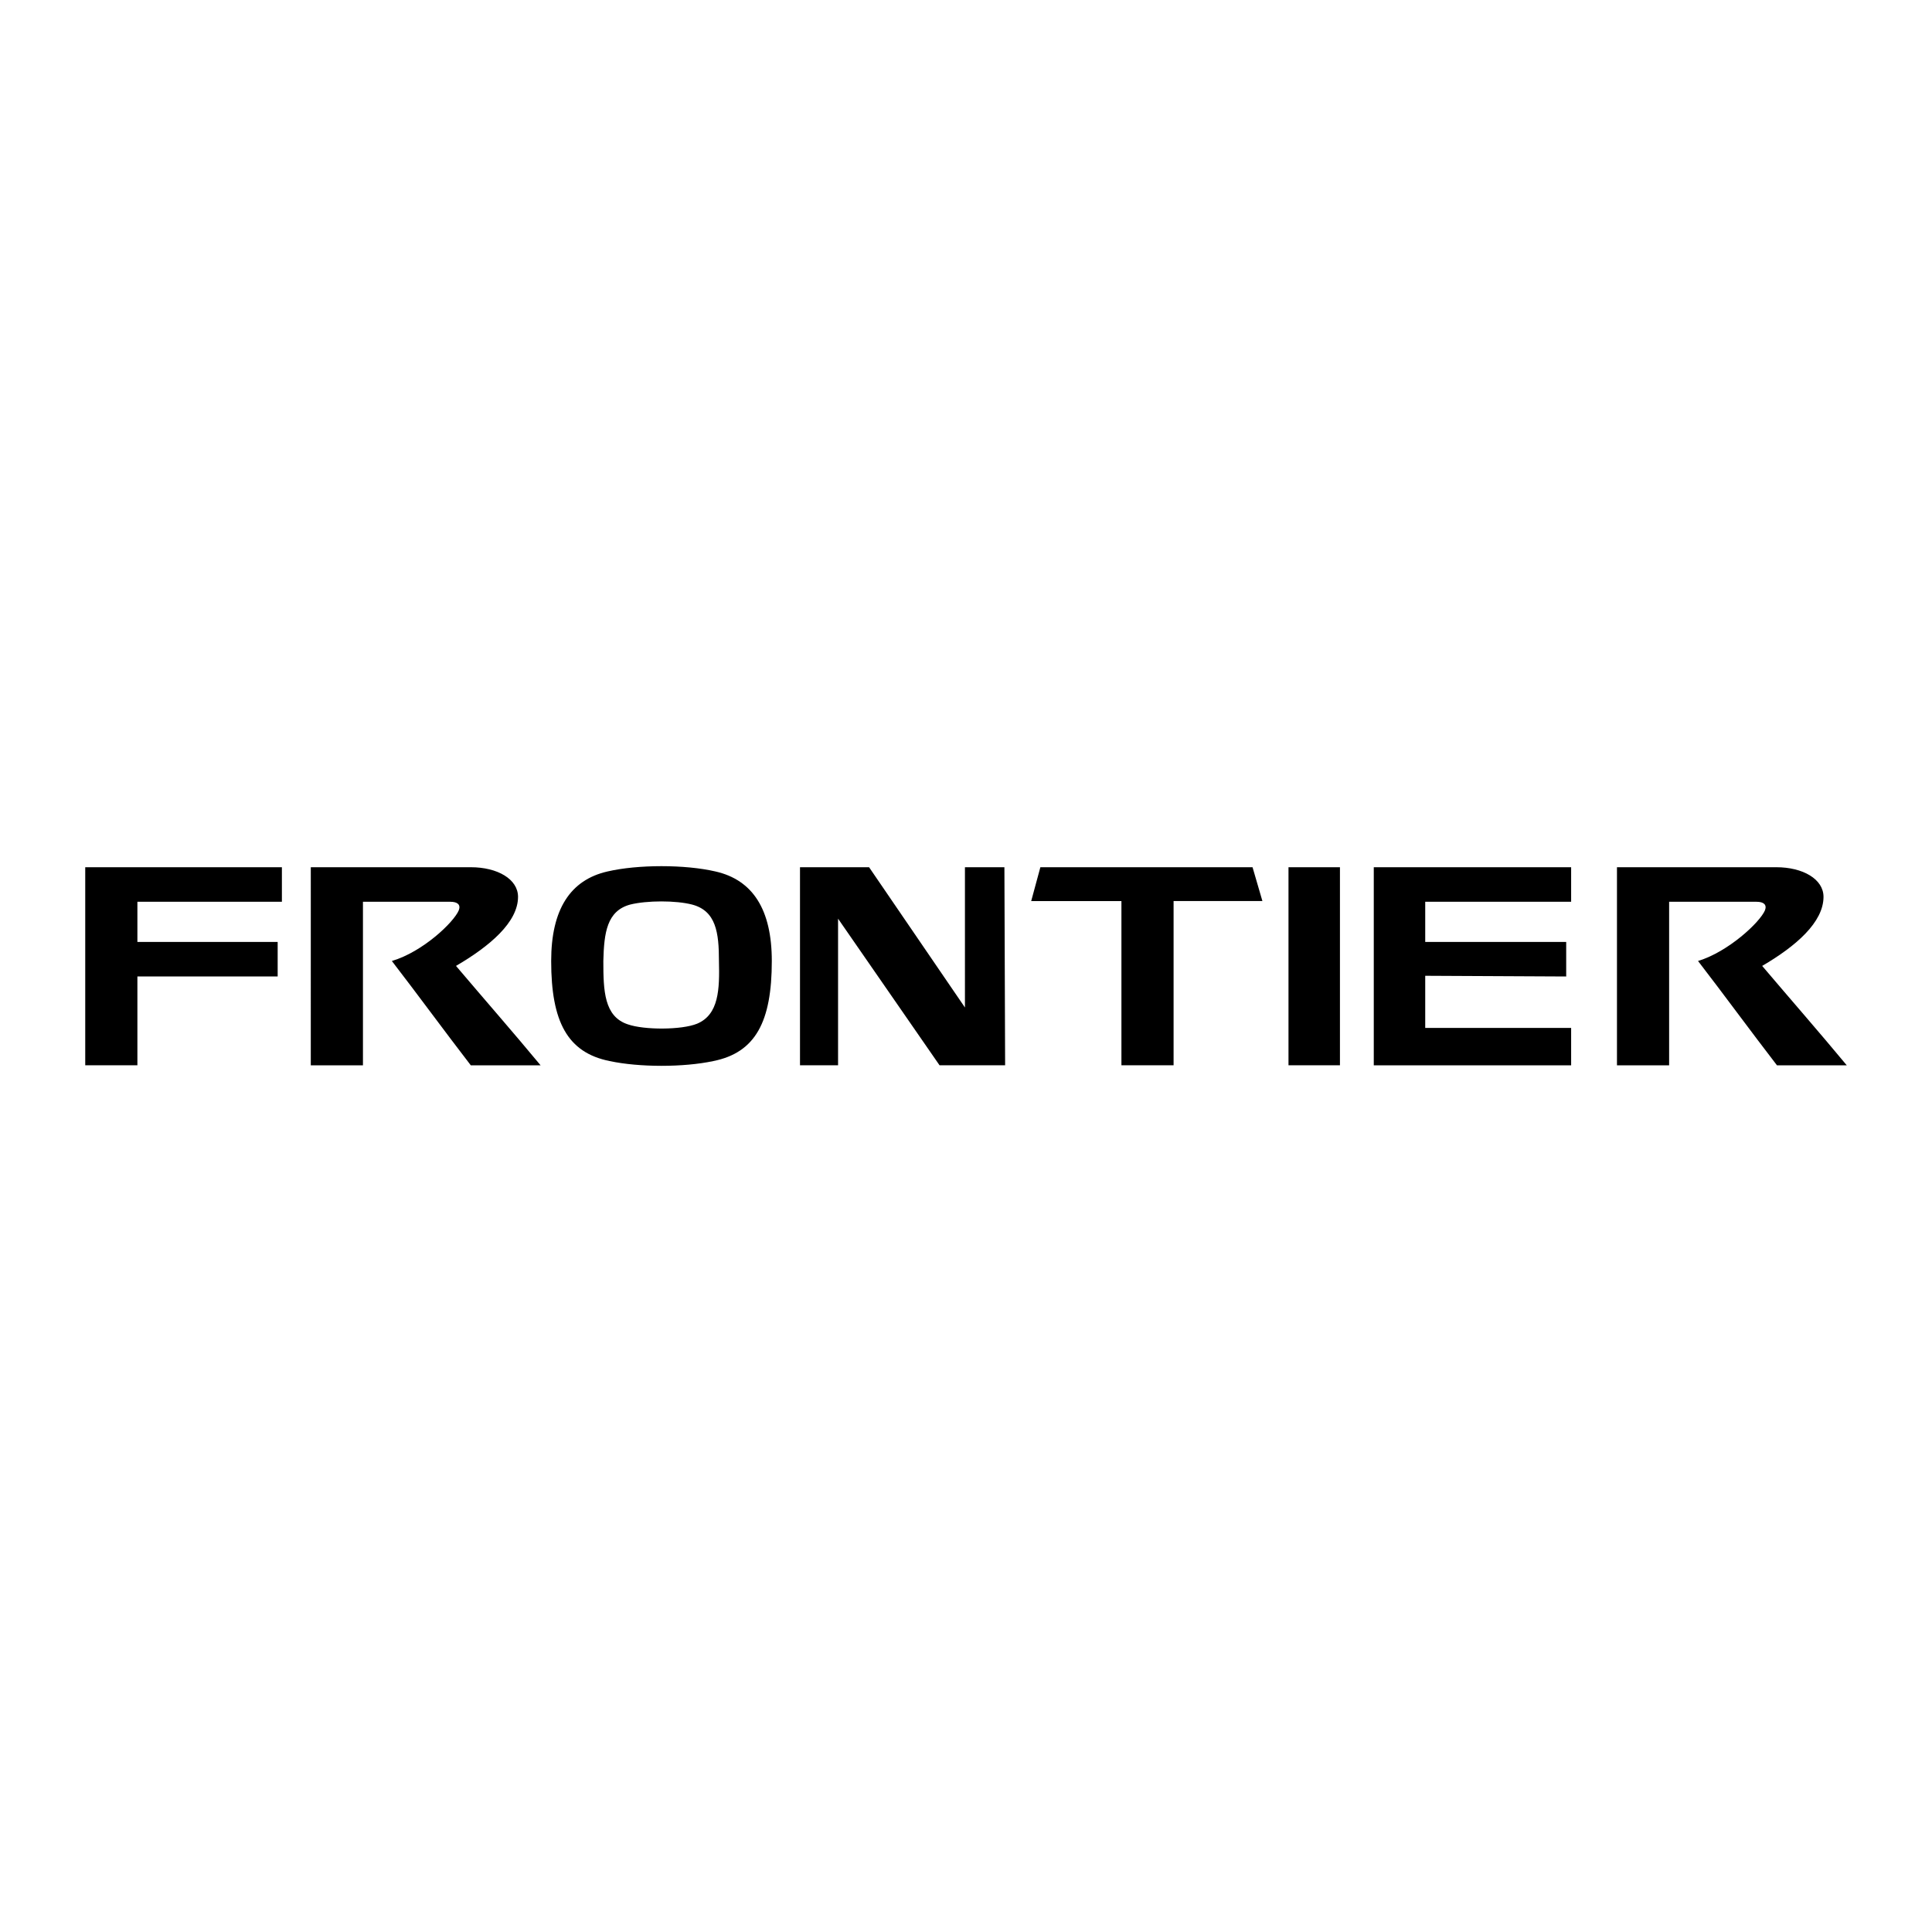 <?xml version="1.0" encoding="utf-8"?>
<!-- Generator: Adobe Illustrator 13.0.0, SVG Export Plug-In . SVG Version: 6.00 Build 14948)  -->
<!DOCTYPE svg PUBLIC "-//W3C//DTD SVG 1.0//EN" "http://www.w3.org/TR/2001/REC-SVG-20010904/DTD/svg10.dtd">
<svg version="1.0" id="Layer_1" xmlns="http://www.w3.org/2000/svg" xmlns:xlink="http://www.w3.org/1999/xlink" x="0px" y="0px"
	 width="192.756px" height="192.756px" viewBox="0 0 192.756 192.756" enable-background="new 0 0 192.756 192.756"
	 xml:space="preserve">
<g>
	<polygon fill-rule="evenodd" clip-rule="evenodd" fill="#FFFFFF" points="0,0 192.756,0 192.756,192.756 0,192.756 0,0 	"/>
	<path fill-rule="evenodd" clip-rule="evenodd" d="M161.325,86.523c4.993,0,10.9,0,15.894,0c2.673,0,4.713,1.195,4.713,2.954
		c0,2.532-2.743,4.922-6.119,6.892c2.743,3.235,5.696,6.611,8.439,9.917c-2.25,0-4.712,0-6.963,0
		c-2.602-3.376-5.274-7.033-7.876-10.408c3.023-0.915,6.188-3.868,6.681-5.064c0.211-0.562-0.141-0.844-0.844-0.844
		c-2.884,0-5.907,0-8.721,0c0,5.486,0,10.831,0,16.316c-1.688,0-3.516,0-5.204,0C161.325,99.674,161.325,93.134,161.325,86.523
		L161.325,86.523z M69.056,90.25c2.391,0.633,2.673,2.813,2.673,5.626c0.07,2.812,0,5.345-2.181,6.259
		c-1.547,0.633-5.274,0.633-6.892,0.07c-2.391-0.773-2.461-3.376-2.461-6.329c0.07-2.813,0.351-4.994,2.672-5.626
		C64.555,89.829,67.438,89.829,69.056,90.25L69.056,90.25z M71.166,105.863c4.22-0.845,5.837-3.938,5.837-9.986
		c0-5.134-1.898-8.088-5.626-8.932c-3.024-0.703-7.736-0.703-10.76,0c-3.727,0.844-5.626,3.798-5.626,8.932
		c0,6.048,1.617,9.142,5.837,9.986C63.781,106.496,68.212,106.496,71.166,105.863L71.166,105.863z M8.504,86.523h19.621v3.446
		H13.708v4.009h13.995v3.446H13.708v8.861H8.504V86.523L8.504,86.523z M128.553,86.523h5.134v19.762h-5.134V86.523L128.553,86.523z
		 M79.815,86.523h6.893l9.564,13.994V86.523h3.938l0.071,19.762h-6.541L83.614,91.657v14.628h-3.798V86.523L79.815,86.523z
		 M124.966,86.523l0.985,3.375h-8.862v16.386h-5.204V89.899h-9.002l0.915-3.375H124.966L124.966,86.523z M137.062,86.523h19.691
		v3.446h-14.558v4.009h14.065v3.446l-14.065-0.07v5.204h14.558v3.728h-19.691V86.523L137.062,86.523z M31.008,86.523
		c4.993,0,10.901,0,15.964,0c2.673,0,4.712,1.195,4.712,2.954c0,2.532-2.813,4.922-6.189,6.892c2.743,3.235,5.697,6.611,8.439,9.917
		c-2.18,0-4.712,0-6.963,0c-2.602-3.376-5.274-7.033-7.876-10.408c3.095-0.915,6.189-3.868,6.681-5.064
		c0.211-0.562-0.141-0.844-0.844-0.844c-2.813,0-5.837,0-8.721,0c0,5.486,0,10.831,0,16.316c-1.688,0-3.516,0-5.204,0
		C31.008,99.674,31.008,93.134,31.008,86.523L31.008,86.523z"/>
</g>
</svg>
